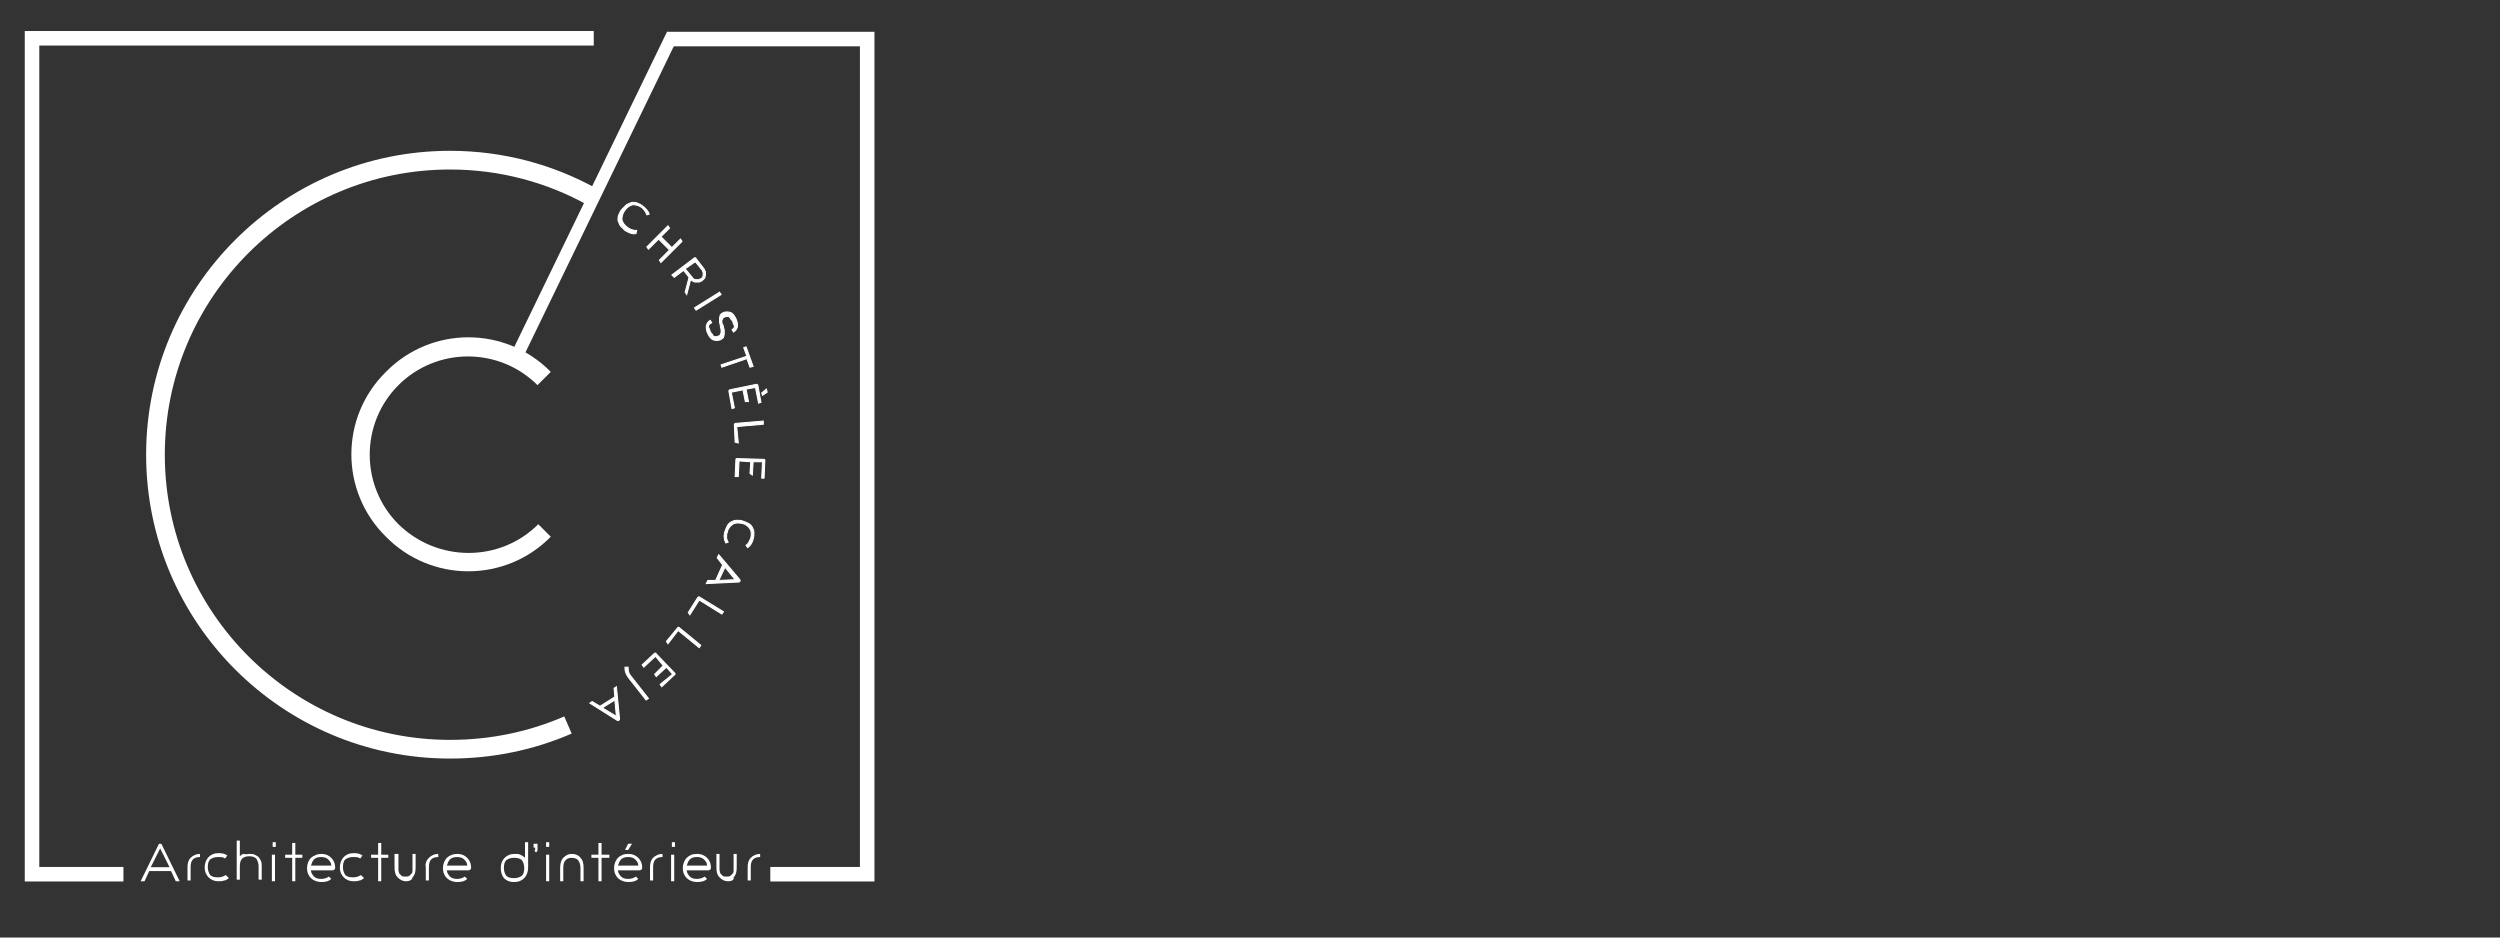 <svg enable-background="new 0 0 320 120" height="120" viewBox="0 0 320 120" width="320" xmlns="http://www.w3.org/2000/svg"><rect x="0" y="0" width="320" height="120" fill="#333333" stroke="none"/><path d="m85.4 5h25.6v106.9h-12.4" fill="none" stroke="#fff" stroke-miterlimit="10" stroke-width="1.86"/><path d="m15.8 111.9h-11.7v-107h71.9" fill="none" stroke="#fff" stroke-miterlimit="10" stroke-width="1.86"/><path d="m65.6 46.7 20.5-42.3" fill="none" stroke="#fff" stroke-miterlimit="10" stroke-width="1.594"/><g fill="#fff"><path d="m21.9 111.5h-2.8l-.6 1.3h-.5l2.3-4.7c0-.1.1-.1.2-.1s.2 0 .2.1l2.3 4.7h-.5zm-.2-.5-1.2-2.4-1.2 2.4z"/><path d="m24.4 109.8c.3-.3.7-.5 1.2-.5v.4c-.4 0-.7.1-.9.3s-.3.5-.3 1v1.7h-.4v-1.7c0-.5.1-.9.4-1.2z"/><path d="m29.3 112.4c-.2.1-.3.3-.6.3-.2.1-.5.1-.7.1-.6 0-1-.2-1.3-.5s-.5-.7-.5-1.3c0-.5.2-1 .5-1.3s.7-.5 1.3-.5c.5 0 .8.1 1.1.3l-.3.4c-.2-.2-.5-.2-.9-.2s-.7.1-1 .3c-.2.2-.3.5-.3 1 0 .4.1.7.3 1 .2.2.5.3 1 .3.4 0 .7-.1 1-.3z"/><path d="m31.9 109.3c.3 0 .5 0 .7.1s.4.2.5.3.2.3.3.5.1.5.1.7v1.7h-.4v-1.7c0-.4-.1-.7-.3-1-.2-.2-.5-.3-.9-.3s-.7.1-.9.3-.3.5-.3 1v1.7h-.4v-5h.4v2c.1-.1.3-.3.5-.3.3.1.5 0 .7 0z"/><path d="m35.3 107.8v.6h-.4v-.6zm-.5 5v-3.4h.4v3.4z"/><path d="m38.7 109.8h-.9v3h-.4v-3h-.9v-.4h.9v-1.5h.4v1.5h.9z"/><path d="m41.1 109.3c.6 0 1 .2 1.3.5s.5.7.5 1.3c0 .1 0 .1-.1.2 0 0-.1.1-.2.1h-2.8c0 .3.2.6.4.8s.5.3.9.3.7-.1 1-.3l.3.3c-.3.3-.7.4-1.3.4-.5 0-1-.2-1.3-.5s-.5-.7-.5-1.3c0-.5.2-1 .5-1.3.4-.3.8-.5 1.3-.5zm1.3 1.5c0-.4-.2-.6-.4-.8s-.5-.3-.9-.3-.7.1-.9.3-.3.5-.4.8z"/><path d="m46.6 112.4c-.2.1-.3.3-.6.3-.2.1-.5.1-.7.1-.6 0-1-.2-1.3-.5s-.5-.7-.5-1.3c0-.5.2-1 .5-1.3s.7-.5 1.3-.5c.5 0 .8.1 1.1.3l-.3.4c-.2-.2-.5-.2-.9-.2s-.7.1-1 .3c-.2.2-.3.5-.3 1 0 .4.1.7.3 1 .2.2.5.3 1 .3.4 0 .7-.1 1-.3z"/><path d="m49.7 109.8h-.9v3h-.4v-3h-.9v-.4h.9v-1.5h.4v1.5h.9z"/><path d="m52 112.8c-.5 0-.8-.2-1.1-.5s-.4-.7-.4-1.3v-1.7h.5v1.7.4c0 .1.1.3.1.4l.3.3c.1.1.3.1.5.1s.4 0 .5-.1.2-.2.3-.3.1-.3.1-.4 0-.3 0-.4v-1.7h.4v1.7c0 .6-.1 1-.4 1.3 0 .3-.4.5-.8.5z"/><path d="m54.9 109.8c.3-.3.7-.5 1.2-.5v.4c-.4 0-.7.1-.9.3s-.3.5-.3 1v1.7h-.4v-1.7c-.1-.5.1-.9.4-1.2z"/><path d="m58.5 109.3c.6 0 1 .2 1.3.5s.5.7.5 1.3c0 .1 0 .1-.1.2 0 0-.1.1-.2.1h-2.8c0 .3.2.6.4.8s.5.3.9.3.7-.1 1-.3l.3.3c-.3.3-.7.4-1.3.4-.5 0-1-.2-1.3-.5s-.5-.7-.5-1.3c0-.5.2-1 .5-1.3s.8-.5 1.3-.5zm1.3 1.5c0-.4-.2-.6-.4-.8s-.5-.3-.9-.3-.7.1-.9.3-.3.5-.4.8z"/><path d="m64.1 111.1c0-.6.2-1 .5-1.3s.7-.5 1.3-.5c.3 0 .5 0 .7.1s.4.2.6.4v-2h.4v3.3c0 .5-.2 1-.5 1.3s-.7.5-1.3.5-1-.2-1.3-.5c-.3-.4-.4-.8-.4-1.3zm.4 0c0 .4.1.7.3 1 .2.2.5.3 1 .3.4 0 .7-.1 1-.3.2-.2.3-.5.3-1 0-.4-.1-.7-.3-1-.2-.2-.5-.3-1-.3-.4 0-.7.1-1 .3-.2.2-.3.5-.3 1z"/><path d="m68.8 108v.6.2c0 .1 0 .1-.1.2 0 .1-.1.1-.1.1l-.2-.2s0 0 .1-.1v-.1c0-.1 0-.1 0-.2h-.2v-.5z"/><path d="m70.3 107.8v.6h-.4v-.6zm-.4 5v-3.4h.4v3.4z"/><path d="m74.7 112.8h-.4v-1.7c0-.4-.1-.7-.3-1-.2-.2-.5-.3-.8-.3-.4 0-.6.1-.8.3s-.3.5-.3 1v1.7h-.4v-1.7c0-.5.1-1 .4-1.3s.6-.5 1.1-.5.9.2 1.1.5c.3.3.4.7.4 1.3z"/><path d="m78 109.8h-1v3h-.4v-3h-.9v-.4h.9v-1.5h.4v1.5h1z"/><path d="m81.7 109.8c.3.3.5.7.5 1.3 0 .1 0 .1-.1.2 0 0-.1.1-.2.1h-2.8c0 .3.2.6.4.8s.5.3.9.3.7-.1 1-.3l.3.3c-.3.3-.7.4-1.3.4-.5 0-1-.2-1.3-.5s-.5-.7-.5-1.3c0-.5.2-1 .5-1.3s.7-.5 1.3-.5 1 .2 1.3.5zm0 1c0-.4-.2-.6-.4-.8s-.5-.3-.9-.3-.7.1-.9.3-.3.5-.4.8zm-.8-2.8h-.5l-.4.8h.4z"/><path d="m83.6 109.8c.3-.3.7-.5 1.2-.5v.4c-.4 0-.7.1-.9.3s-.3.5-.3 1v1.7h-.4v-1.7c0-.5.1-.9.4-1.2z"/><path d="m86.4 107.8v.6h-.4v-.6zm-.5 5v-3.4h.4v3.4z"/><path d="m89.2 109.3c.6 0 1 .2 1.3.5s.5.7.5 1.3c0 .1 0 .1-.1.2 0 0-.1.1-.2.1h-2.8c0 .3.2.6.4.8s.5.3.9.3.7-.1 1-.3l.3.3c-.3.3-.7.4-1.3.4-.5 0-1-.2-1.3-.5s-.5-.7-.5-1.3c0-.5.2-1 .5-1.3s.7-.5 1.3-.5zm1.3 1.5c0-.4-.2-.6-.4-.8s-.5-.3-.9-.3-.7.1-.9.3-.3.5-.4.8z"/><path d="m93.2 112.8c-.5 0-.8-.2-1.1-.5s-.4-.7-.4-1.3v-1.7h.4v1.7.4c0 .1.1.3.1.4l.3.3c.1.1.3.1.5.1s.4 0 .5-.1.2-.2.3-.3.1-.3.1-.4 0-.3 0-.4v-1.7h.4v1.7c0 .6-.1 1-.4 1.3.1.3-.2.5-.7.5z"/><path d="m96.1 109.8c.3-.3.7-.5 1.2-.5v.4c-.4 0-.7.1-.9.3s-.3.5-.3 1v1.7h-.4v-1.7c0-.5.1-.9.4-1.2z"/></g><path d="m72.7 92.8c-4.6 2-9.7 3.1-15.1 3.1-20.8 0-37.7-16.9-37.7-37.7s16.9-37.7 37.7-37.7c6.6 0 12.8 1.7 18.2 4.7" fill="none" stroke="#fff" stroke-miterlimit="10" stroke-width="2.392"/><path d="m81.4 29.9c-.4.1-.9-.1-1.4-.4-.2-.2-.4-.4-.6-.6-.1-.2-.2-.4-.3-.7 0-.2 0-.5.1-.7s.2-.5.4-.7.4-.4.6-.6c.2-.1.4-.2.7-.3.2 0 .5 0 .7.1s.5.2.7.4c.4.3.7.7.8 1l-.3.1c-.1-.3-.3-.6-.6-.9-.4-.3-.8-.4-1.2-.4-.4.1-.7.3-1 .7s-.4.8-.4 1.2c.1.4.3.7.7 1 .2.1.4.3.6.3.2.1.4.1.6.1z" fill="#fff" stroke="#fff" stroke-miterlimit="10" stroke-width=".133"/><path d="m87.3 30.9-2.7 2.7-.2-.3 1.3-1.3-1.4-1.4-1.3 1.3-.2-.3 2.7-2.7.2.3-1.1 1.1 1.4 1.4 1.1-1.1z" fill="#fff" stroke="#fff" stroke-miterlimit="10" stroke-width=".133"/><path d="m87.7 37.4.5-1.9-.7-.9-1.2.9-.3-.3 2.9-2.2h.1s.1 0 .1.1l1 1.3c.1.1.1.3.2.4v.4c0 .1-.1.3-.1.4-.1.1-.2.2-.3.3s-.2.1-.4.2c-.1 0-.3 0-.4 0s-.3 0-.4-.1-.2-.1-.3-.2l-.5 1.9zm0-3 .9 1.1c.1.1.1.2.2.2.1.1.2.1.3.1h.3c.1 0 .2-.1.3-.1.1-.1.2-.1.2-.2.1-.1.1-.2.1-.3s0-.2 0-.3-.1-.2-.1-.3l-.9-1.1z" fill="#fff" stroke="#fff" stroke-miterlimit="10" stroke-width=".133"/><path d="m92.3 37.7-3.2 2-.2-.3 3.2-2z" fill="#fff" stroke="#fff" stroke-miterlimit="10" stroke-width=".133"/><path d="m92.6 41.8c0 .2.1.3.1.5v.5c0 .1-.1.3-.1.4-.1.1-.2.2-.4.3-.3.1-.6.1-.9 0s-.5-.4-.7-.8-.2-.7-.2-1c.1-.3.2-.5.5-.7l.2.3c-.1.1-.2.1-.3.2s-.1.2-.1.3 0 .2.1.3c0 .1.1.2.1.3s.1.2.2.3.1.2.2.3.2.1.3.1.2 0 .4-.1c.1 0 .2-.1.2-.2s.1-.1.1-.2 0-.2 0-.4c0-.1-.1-.3-.1-.5s-.1-.3-.1-.5 0-.3 0-.5c0-.1.1-.3.1-.4.1-.1.2-.2.4-.3.3-.1.6-.1.9 0s.5.4.7.8.2.7.2 1c-.1.3-.2.5-.5.7l-.2-.3c.1-.1.2-.1.3-.3 0 .1 0 0 0-.1s0-.2-.1-.3c0-.1-.1-.2-.1-.3s-.1-.2-.2-.3-.1-.2-.2-.3-.2-.1-.3-.1-.2 0-.4.1c-.1 0-.2.1-.2.2s-.1.1-.1.2v.4c.1 0 .1.2.2.4z" fill="#fff" stroke="#fff" stroke-miterlimit="10" stroke-width=".133"/><path d="m96.4 46.9-.4.1-.4-1.1-3.2 1.1-.1-.3 3.3-1.1-.4-1.1.3-.1z" fill="#fff" stroke="#fff" stroke-miterlimit="10" stroke-width=".133"/><path d="m96.7 49.6-1.2.2.3 1.6h-.4l-.3-1.5-1.5.3.4 2-.3.1-.4-2.2v-.1s.1-.1.1-.1l3.4-.7h.1s.1.1.1.1l.4 2.2-.3.1zm1.4.2.1.4-.6.4-.1-.3z" fill="#fff" stroke="#fff" stroke-miterlimit="10" stroke-width=".133"/><path d="m94.5 56.7-.4-.1-.1-2.2v-.1s.1-.1.1-.1l3.6-.3v.4l-3.4.3z" fill="#fff" stroke="#fff" stroke-miterlimit="10" stroke-width=".133"/><path d="m97.6 59.1h-1.2l-.1 1.7-.3-.2.1-1.5-1.5-.1-.1 2h-.4l.1-2.2s0-.1.1-.1h.1l3.4.1s.1 0 .1.1v.1l-.1 2.2h-.3z" fill="#fff" stroke="#fff" stroke-miterlimit="10" stroke-width=".133"/><path d="m92.9 69.5c-.2-.4-.3-.9-.1-1.5.1-.3.2-.5.3-.7s.3-.4.5-.5.4-.2.7-.2.5 0 .8.1.5.2.7.3.4.3.5.5.2.4.2.7 0 .5-.1.8c-.1.5-.4.9-.7 1.1l-.2-.3c.3-.2.4-.5.6-.9.1-.5.1-.9-.1-1.2s-.5-.6-1-.7-.9-.1-1.2.1-.6.5-.7 1c-.1.2-.1.5-.1.7s.1.4.2.6z" fill="#fff" stroke="#fff" stroke-miterlimit="10" stroke-width=".133"/><path d="m91.6 74.3.9-2-.7-.9.2-.4 2.7 3.2c0 .1.1.1 0 .2 0 .1-.1.1-.2.1l-4.1.2.2-.4zm.4 0 2.1-.1-1.3-1.6z" fill="#fff" stroke="#fff" stroke-miterlimit="10" stroke-width=".133"/><path d="m88.3 78.7-.2-.3 1.2-1.9s.1-.1.1-.1h.1l3.1 1.9-.2.3-2.9-1.8z" fill="#fff" stroke="#fff" stroke-miterlimit="10" stroke-width=".133"/><path d="m85.5 82.4-.2-.3 1.4-1.7s.1-.1.1-.1h.1l2.8 2.3-.2.3-2.7-2.2z" fill="#fff" stroke="#fff" stroke-miterlimit="10" stroke-width=".133"/><path d="m86.1 86.3-.8-.9-1.3 1.2-.2-.3 1.1-1.1-1-1.2-1.5 1.4-.2-.3 1.6-1.5h.1s.1 0 .1.1l2.4 2.5v.1s0 .1-.1.1l-1.6 1.5-.2-.3z" fill="#fff" stroke="#fff" stroke-miterlimit="10" stroke-width=".133"/><path d="m80 85.4h.4v.2c0 .3.1.7.4 1l2.2 2.8-.3.2-2.2-2.8c-.3-.4-.5-.8-.5-1.2z" fill="#fff" stroke="#fff" stroke-miterlimit="10" stroke-width=".133"/><path d="m76.8 90.4 1.9-1.2-.1-1.1.3-.2.4 4.1c0 .1 0 .1-.1.2s-.1 0-.2 0l-3.5-2.2.3-.2zm.3.2 1.8 1.1-.2-2.1z" fill="#fff" stroke="#fff" stroke-miterlimit="10" stroke-width=".133"/><path d="m70.5 68.7c-5.8 5.9-15.3 5.9-21.1 0-5.9-5.8-5.9-15.3 0-21.1 5.8-5.9 15.3-5.9 21.1 0l-1.7 1.7c-4.9-4.9-12.9-4.9-17.8 0s-4.9 12.9 0 17.8c5 4.9 13 4.9 17.9 0z" fill="#fff"/></svg>